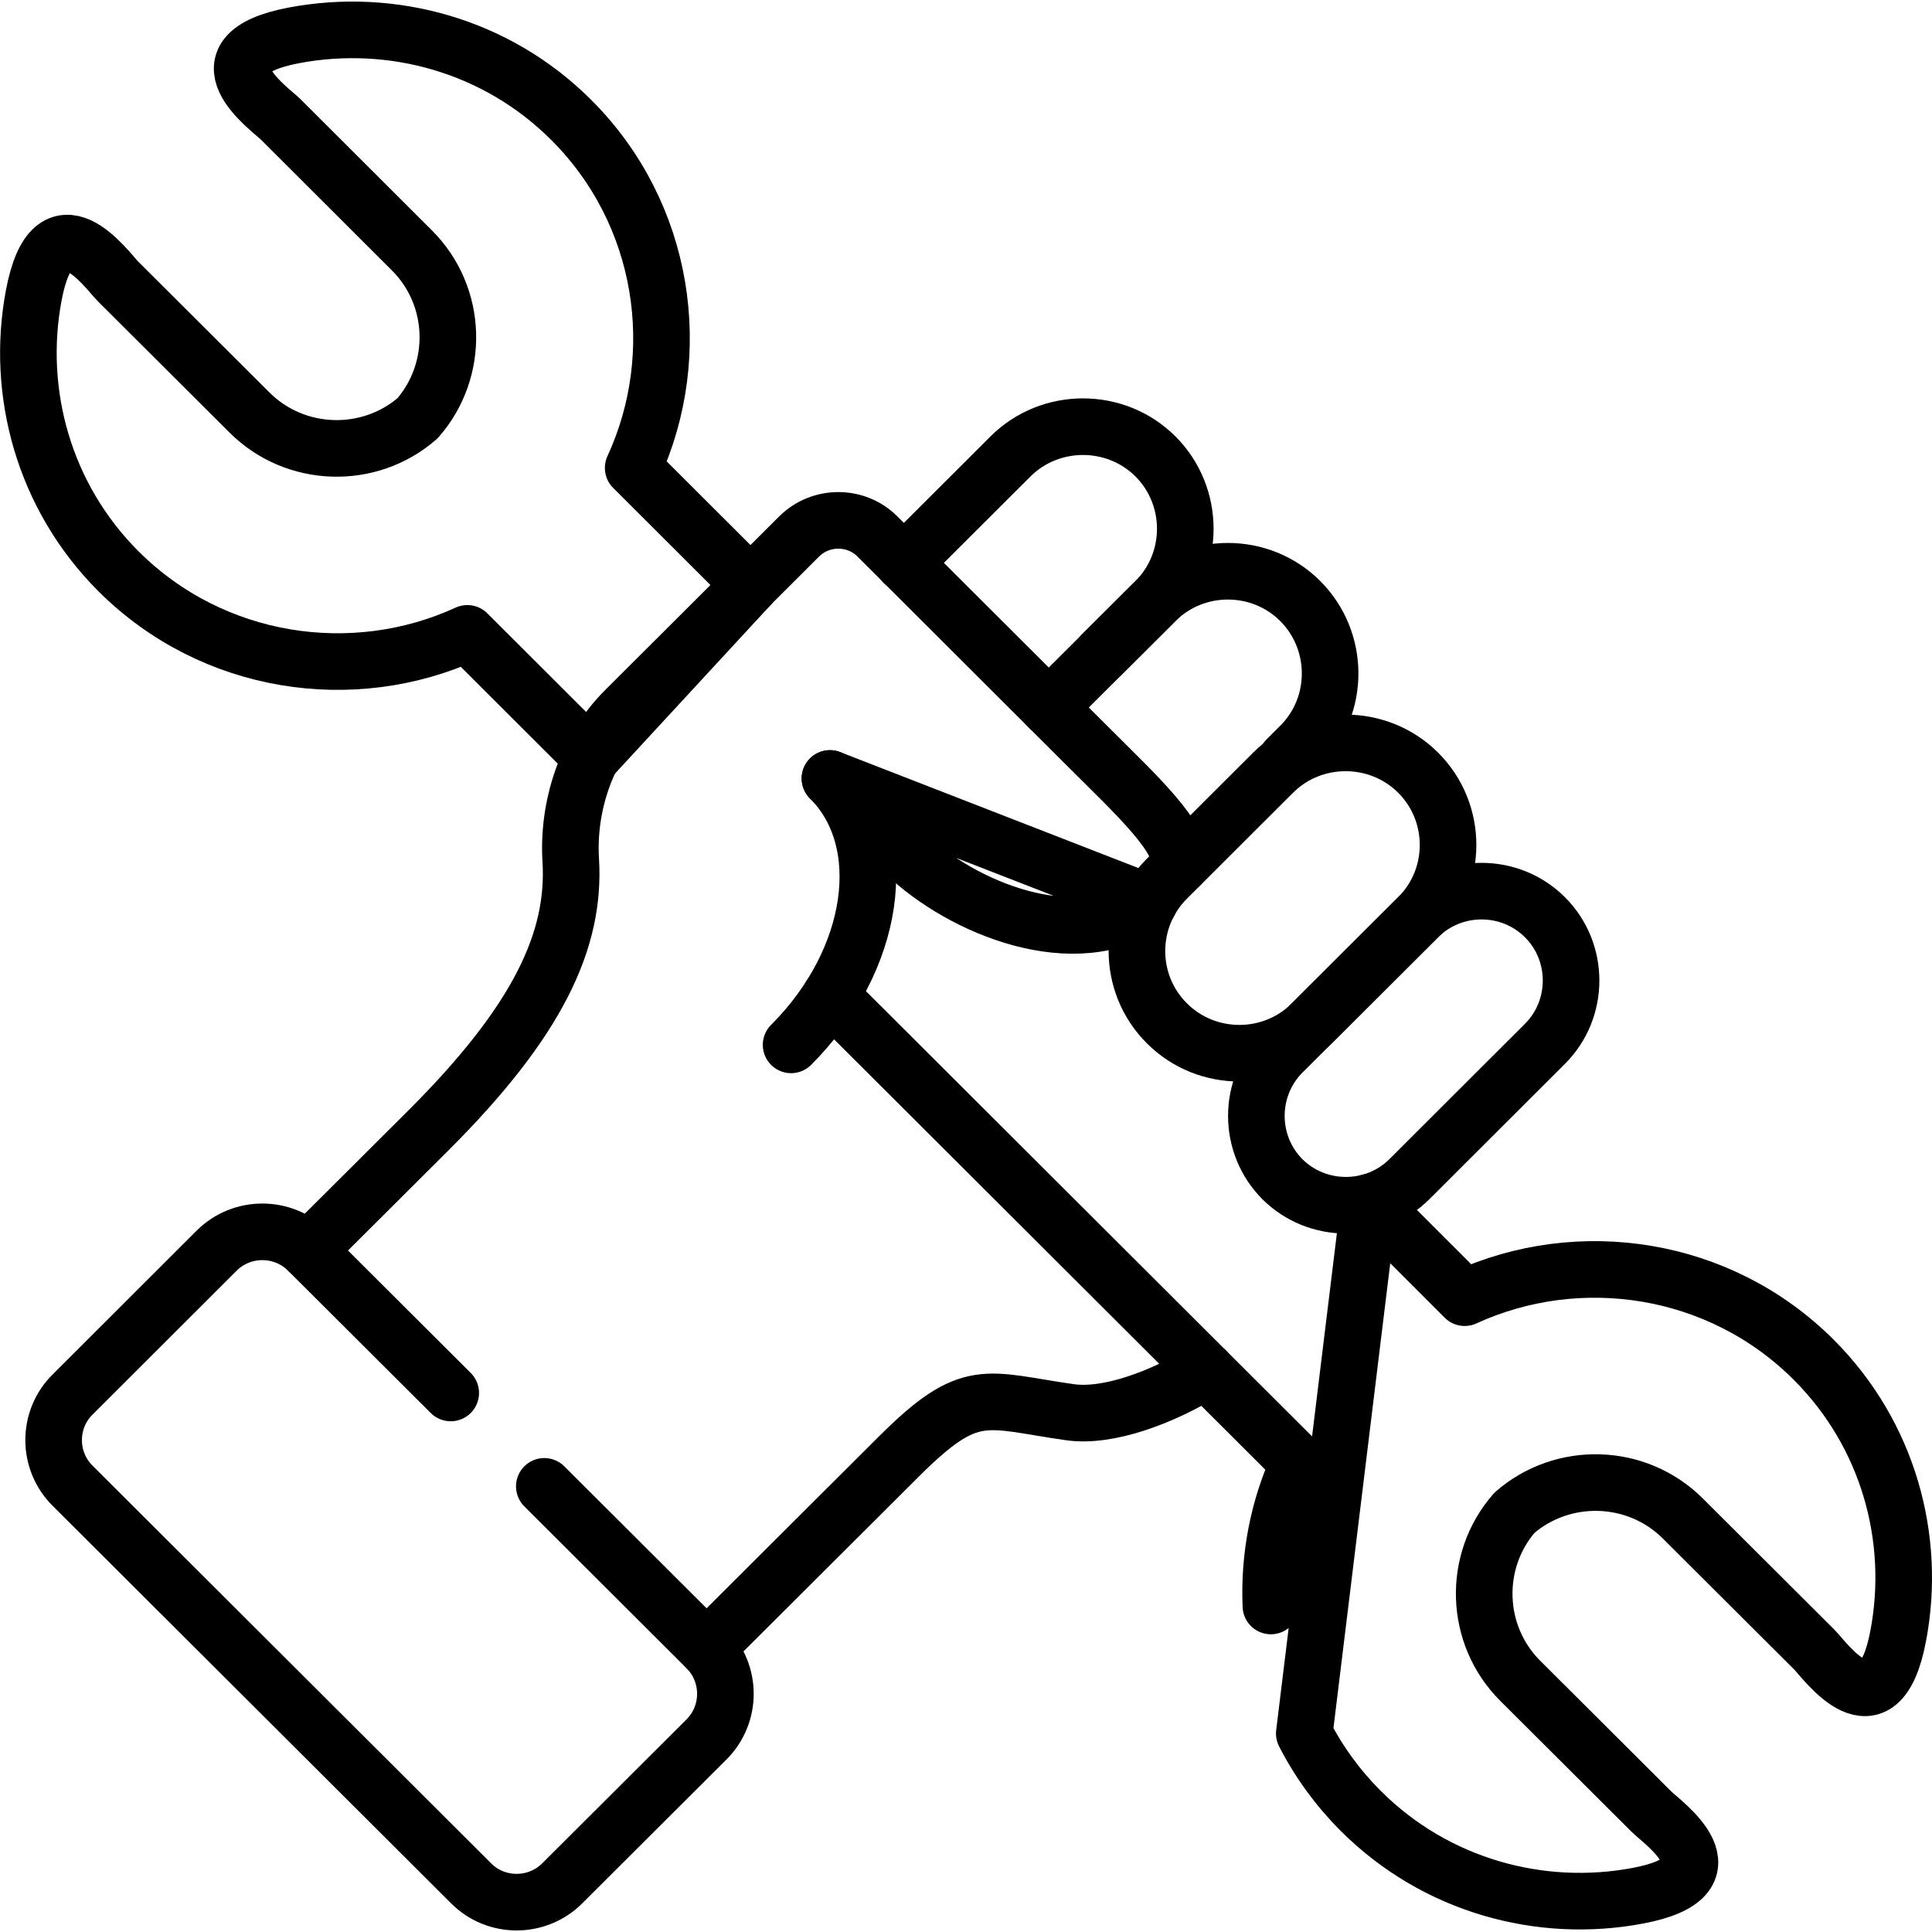 <svg version="1.2" xmlns="http://www.w3.org/2000/svg" viewBox="0 0 1024 1024" width="1024" height="1024">
	<title>Vector Smart Object</title>
	<defs>
		<clipPath clipPathUnits="userSpaceOnUse" id="cp1">
			<path d="m0 0h1024v1024h-1024z"/>
		</clipPath>
	</defs>
	<style>
		.s0 { fill: none;stroke: #000000;stroke-linecap: round;stroke-linejoin: round;stroke-width: 30 } 
	</style>
	<filter id="f0">
		<feFlood flood-color="#00aa91" flood-opacity="1" />
		<feBlend mode="normal" in2="SourceGraphic"/>
		<feComposite in2="SourceAlpha" operator="in" />
	</filter>
	<g id="Layer 1" filter="url(#f0)">
		<g id="&lt;Group&gt;">
			<g id="&lt;Clip Group&gt;" clip-path="url(#cp1)">
				<g id="&lt;Group&gt;">
					<path id="&lt;Path&gt;" class="s0" d="m555.8 375l15.7-15.6 40.9-40.8c21.1-21.1 21.1-55.6 0-76.7-21.1-21-55.7-21-76.8 0l-56.6 56.5"/>
					<path id="&lt;Path&gt;" class="s0" d="m818.9 486.2c-18.5-18.5-48.8-18.5-67.3 0l-71.9 71.7c-18.4 18.5-18.4 48.6 0 67.1 18.5 18.4 48.8 18.4 67.3 0l71.9-71.8c18.4-18.4 18.4-48.6 0-67z"/>
					<path id="&lt;Path&gt;" class="s0" d="m682 402.4l7.8-7.8c20.5-21.1 20.2-55.1-0.6-76-21.1-21.1-55.7-21.1-76.8 0l-28.3 28.2"/>
					<path id="&lt;Compound Path&gt;" fill-rule="evenodd" class="s0" d="m440.2 527.8l248.2 247.7c-11 23.9-15.9 49.9-14.8 75.7m52.1-214l50.6 50.6c60.6-27.8 135.1-16.9 184.9 32.8 39.7 39.6 54.7 94.9 44.9 146.4-10.2 54-38.7 13.1-44.5 7.3l-69.7-69.5c-24.4-24.3-63.6-25.3-89.2-3-22.4 25.6-21.3 64.7 3 89l69.7 69.5c5.8 5.8 46.8 34.3-7.4 44.5-51.5 9.7-107-5.3-146.7-44.9-12.1-12.1-22.2-25.9-30-41.1zm-412.2-235.8l-65.8-65.7c-60.6 27.8-135 16.8-184.8-32.8-39.7-39.6-54.7-95-45-146.4 10.2-54.1 38.8-13.2 44.6-7.4l69.7 69.5c24.3 24.3 63.5 25.4 89.1 3.1 22.4-25.6 21.4-64.7-3-89l-69.6-69.5c-5.9-5.8-46.8-34.3 7.3-44.5 51.6-9.7 107.1 5.2 146.8 44.9 49.7 49.6 60.7 123.9 32.8 184.4l62.2 62.1z"/>
					<path id="&lt;Path&gt;" class="s0" d="m288.5 787.8l86 85.8c13.3 13.3 13.3 35 0 48.3l-76.5 76.3c-13.3 13.3-35.1 13.3-48.3 0l-211.3-210.8c-13.3-13.3-13.3-35 0-48.2l76.5-76.4c13.3-13.2 35-13.2 48.3 0l75.7 75.5"/>
					<path id="&lt;Path&gt;" class="s0" d="m374.5 873.6l101.9-101.6c38.2-38.1 45.6-29.9 90.7-23.5 20.2 2.9 49-7.8 72.1-22.1"/>
					<path id="&lt;Path&gt;" class="s0" d="m751.6 409.5c-21.1-21-55.7-21-76.8 0l-56.3 56.2c-21.2 21.2-21.2 55.6 0 76.7 21.1 21.1 55.7 21.1 76.8 0l56.3-56.2c21.2-21.1 21.2-55.6 0-76.7z"/>
					<path id="&lt;Compound Path&gt;" fill-rule="evenodd" class="s0" d="m163.2 662.8l63.6-63.4c58.5-58.3 78.3-101.2 75.7-143.5-1.7-27.7 7.7-58.5 28.7-79.4l92.4-92.2c11.4-11.3 30-11.3 41.3-0.1l111.9 111.7c25.4 25.4 50.2 48 48.6 62.9m-185.5-46.2c1 1 38.8 38.7 39.8 39.7 30 28.9 90.4 53.9 129.4 26.1z"/>
					<path id="&lt;Path&gt;" class="s0" d="m439.9 412.6c33.4 33.3 24.2 96.5-20.6 141.2"/>
				</g>
			</g>
		</g>
	</g>
</svg>